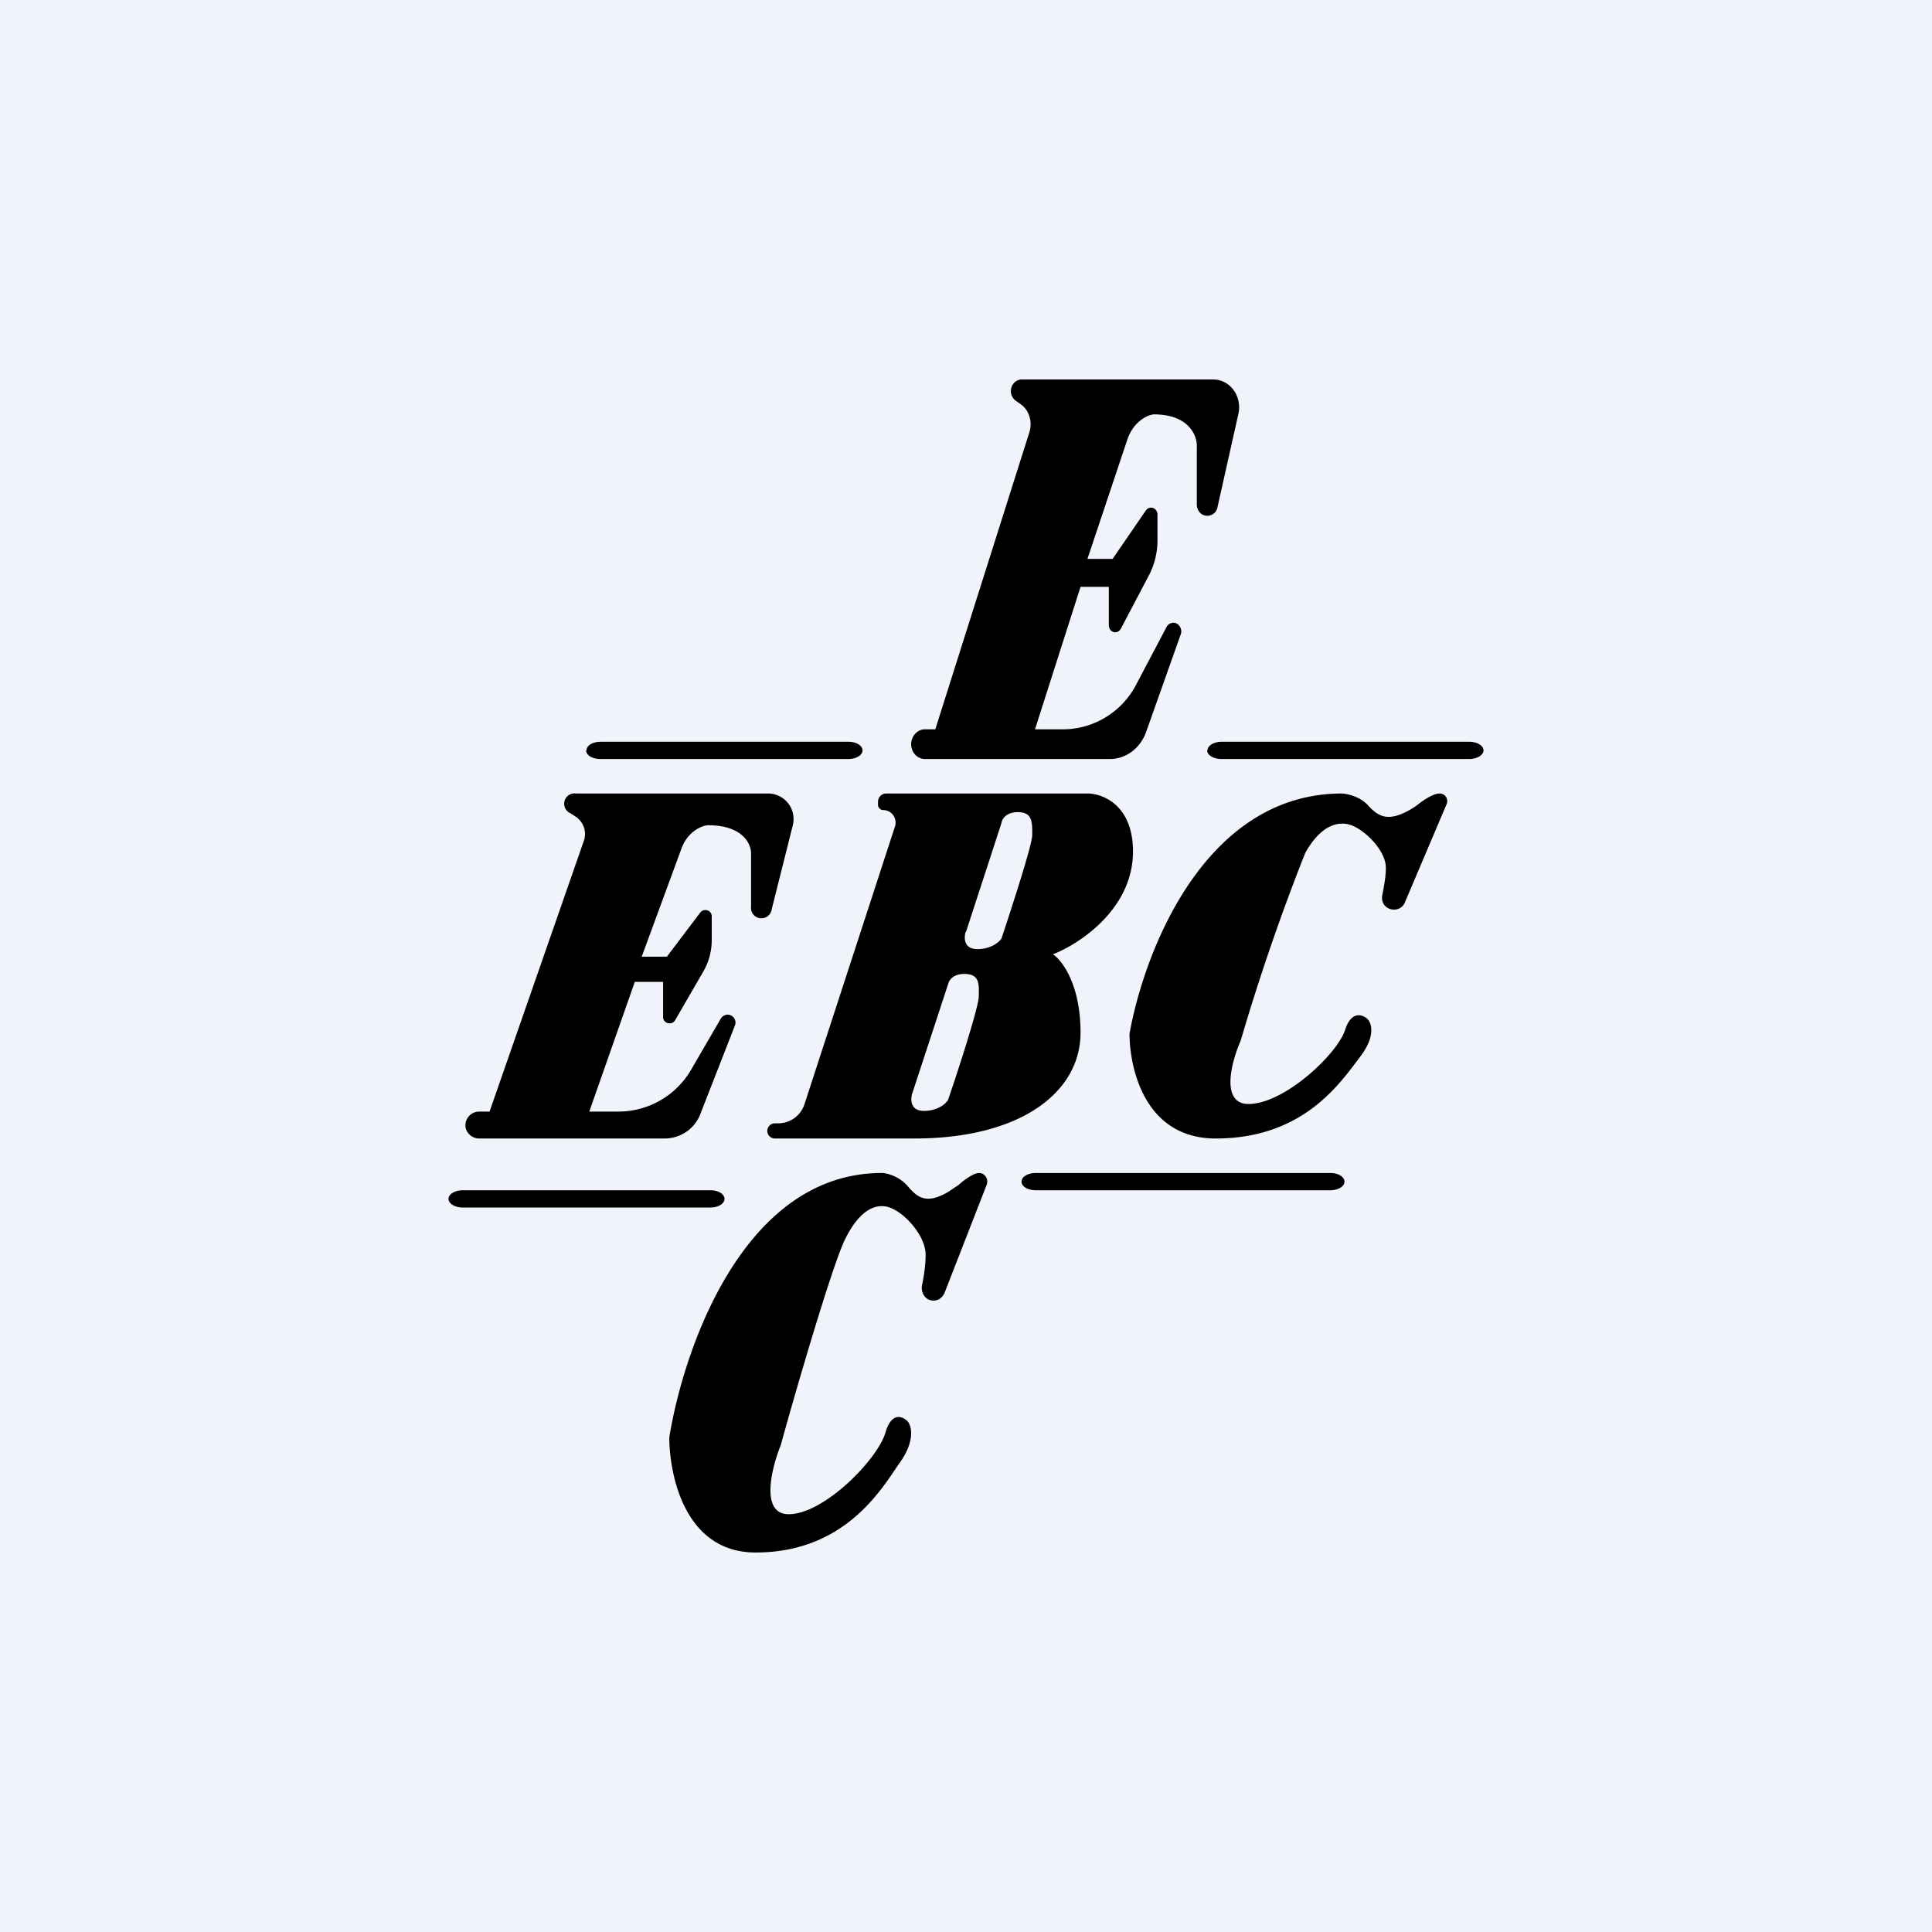 <!-- by TradingView --><svg width="56" height="56" viewBox="0 0 56 56" xmlns="http://www.w3.org/2000/svg"><path fill="#F0F3FA" d="M0 0h56v56H0z"/><path d="M35.17 11h-5.55c-.18 0-.32.15-.32.34 0 .11.06.22.15.28l.14.1c.24.17.34.5.25.8l-2.73 8.62h-.3c-.22 0-.4.2-.4.43 0 .24.18.43.4.43h5.36c.47 0 .88-.31 1.05-.78l1-2.82c.07-.16-.05-.35-.21-.35a.23.23 0 0 0-.2.13l-.86 1.63a2.4 2.4 0 0 1-2.12 1.33H30l1.32-4.13h.82v1.11c0 .21.25.29.35.1l.81-1.54c.16-.3.25-.66.25-1.01v-.75c0-.2-.23-.28-.34-.12l-.96 1.4h-.73l1.14-3.41c.18-.58.6-.76.78-.78 1.04 0 1.27.64 1.25.95v1.66c0 .18.13.33.3.33a.3.3 0 0 0 .3-.25l.6-2.68c.13-.52-.23-1.02-.72-1.02Zm-12.9 12H16.7a.3.3 0 0 0-.17.57l.14.09c.24.15.35.45.25.72l-2.73 7.84h-.3c-.22 0-.4.18-.4.4 0 .2.18.38.4.38h5.37c.46 0 .88-.28 1.04-.71l1-2.56a.23.23 0 0 0-.21-.32.24.24 0 0 0-.2.12l-.86 1.48a2.44 2.44 0 0 1-2.11 1.21h-.84l1.32-3.76h.82v1.02c0 .19.26.25.35.09l.81-1.4c.17-.29.25-.6.25-.93v-.68c0-.18-.23-.25-.34-.1l-.96 1.27h-.73l1.14-3.1c.18-.53.6-.7.78-.71 1.05 0 1.27.58 1.25.86v1.5a.3.3 0 0 0 .6.07l.61-2.43a.74.74 0 0 0-.72-.92Zm9.23 0h-5.81c-.13 0-.24.1-.24.24v.09c0 .08.07.15.15.15.24 0 .42.24.34.48L23.32 32a.8.8 0 0 1-.76.56h-.1c-.12 0-.22.1-.22.22s.1.22.22.22h4.05c3.06 0 4.81-1.33 4.81-3.07 0-1.4-.54-2.1-.8-2.27.71-.27 2.32-1.28 2.32-2.98 0-1.36-.9-1.69-1.34-1.68ZM28 27.01l1.03-3.16c.01-.1.13-.31.47-.31.42 0 .42.28.42.63v.03c0 .29-.6 2.12-.89 3-.06.1-.3.31-.7.31-.4 0-.39-.33-.34-.5Zm-1.56 4.69 1.04-3.17c.02-.1.13-.3.47-.3.43 0 .43.27.42.62v.03c0 .3-.59 2.13-.89 3-.06.11-.3.32-.7.32-.4 0-.39-.34-.34-.5ZM38.9 23c-3.98 0-5.73 4.57-6.16 6.96 0 .95.41 3.04 2.5 3.04 2.42 0 3.5-1.46 4.08-2.23l.12-.16c.43-.57.32-.95.2-1.07-.13-.13-.47-.26-.65.31-.23.71-1.77 2.15-2.8 2.15-.82 0-.5-1.22-.23-1.83a62.83 62.83 0 0 1 1.87-5.44c.43-.78.95-.98 1.39-.79.44.2.95.76.95 1.21 0 .27-.06.57-.1.78-.03.13 0 .26.1.35.18.15.46.1.55-.12l1.21-2.85a.22.22 0 0 0-.2-.31c-.19 0-.48.2-.62.31-.07.06-.17.12-.29.19-.6.32-.87.17-1.17-.16-.24-.26-.6-.33-.75-.34ZM19.4 41.66c.43-2.63 2.18-7.66 6.16-7.66.15 0 .51.1.75.38.3.36.57.52 1.17.17l.3-.2c.13-.12.43-.35.6-.35.17 0 .28.18.22.34l-1.22 3.13c-.1.24-.37.3-.55.14a.41.41 0 0 1-.1-.38c.05-.24.1-.57.1-.86 0-.5-.51-1.12-.95-1.33-.44-.22-.95 0-1.38.87-.35.69-1.4 4.27-1.87 5.98-.27.67-.6 2 .23 2 1.02 0 2.56-1.57 2.8-2.35.18-.63.5-.49.65-.34.11.13.22.55-.21 1.17l-.12.17c-.57.86-1.66 2.46-4.08 2.46-2.08 0-2.5-2.3-2.5-3.34ZM17 21.75c0-.14.18-.25.41-.25h7.18c.23 0 .41.11.41.25s-.18.25-.41.25H17.4c-.23 0-.41-.11-.41-.25ZM13.41 34.5c-.22 0-.41.11-.41.25s.19.25.41.25h7.18c.23 0 .41-.11.41-.25s-.18-.25-.41-.25H13.4ZM35 21.75c0-.14.19-.25.41-.25h7.18c.22 0 .41.11.41.25s-.19.25-.41.25H35.4c-.22 0-.41-.11-.41-.25ZM30.02 34c-.23 0-.41.11-.41.25s.18.25.41.25h8.54c.23 0 .41-.11.41-.25s-.18-.25-.41-.25h-8.54Z"/></svg>